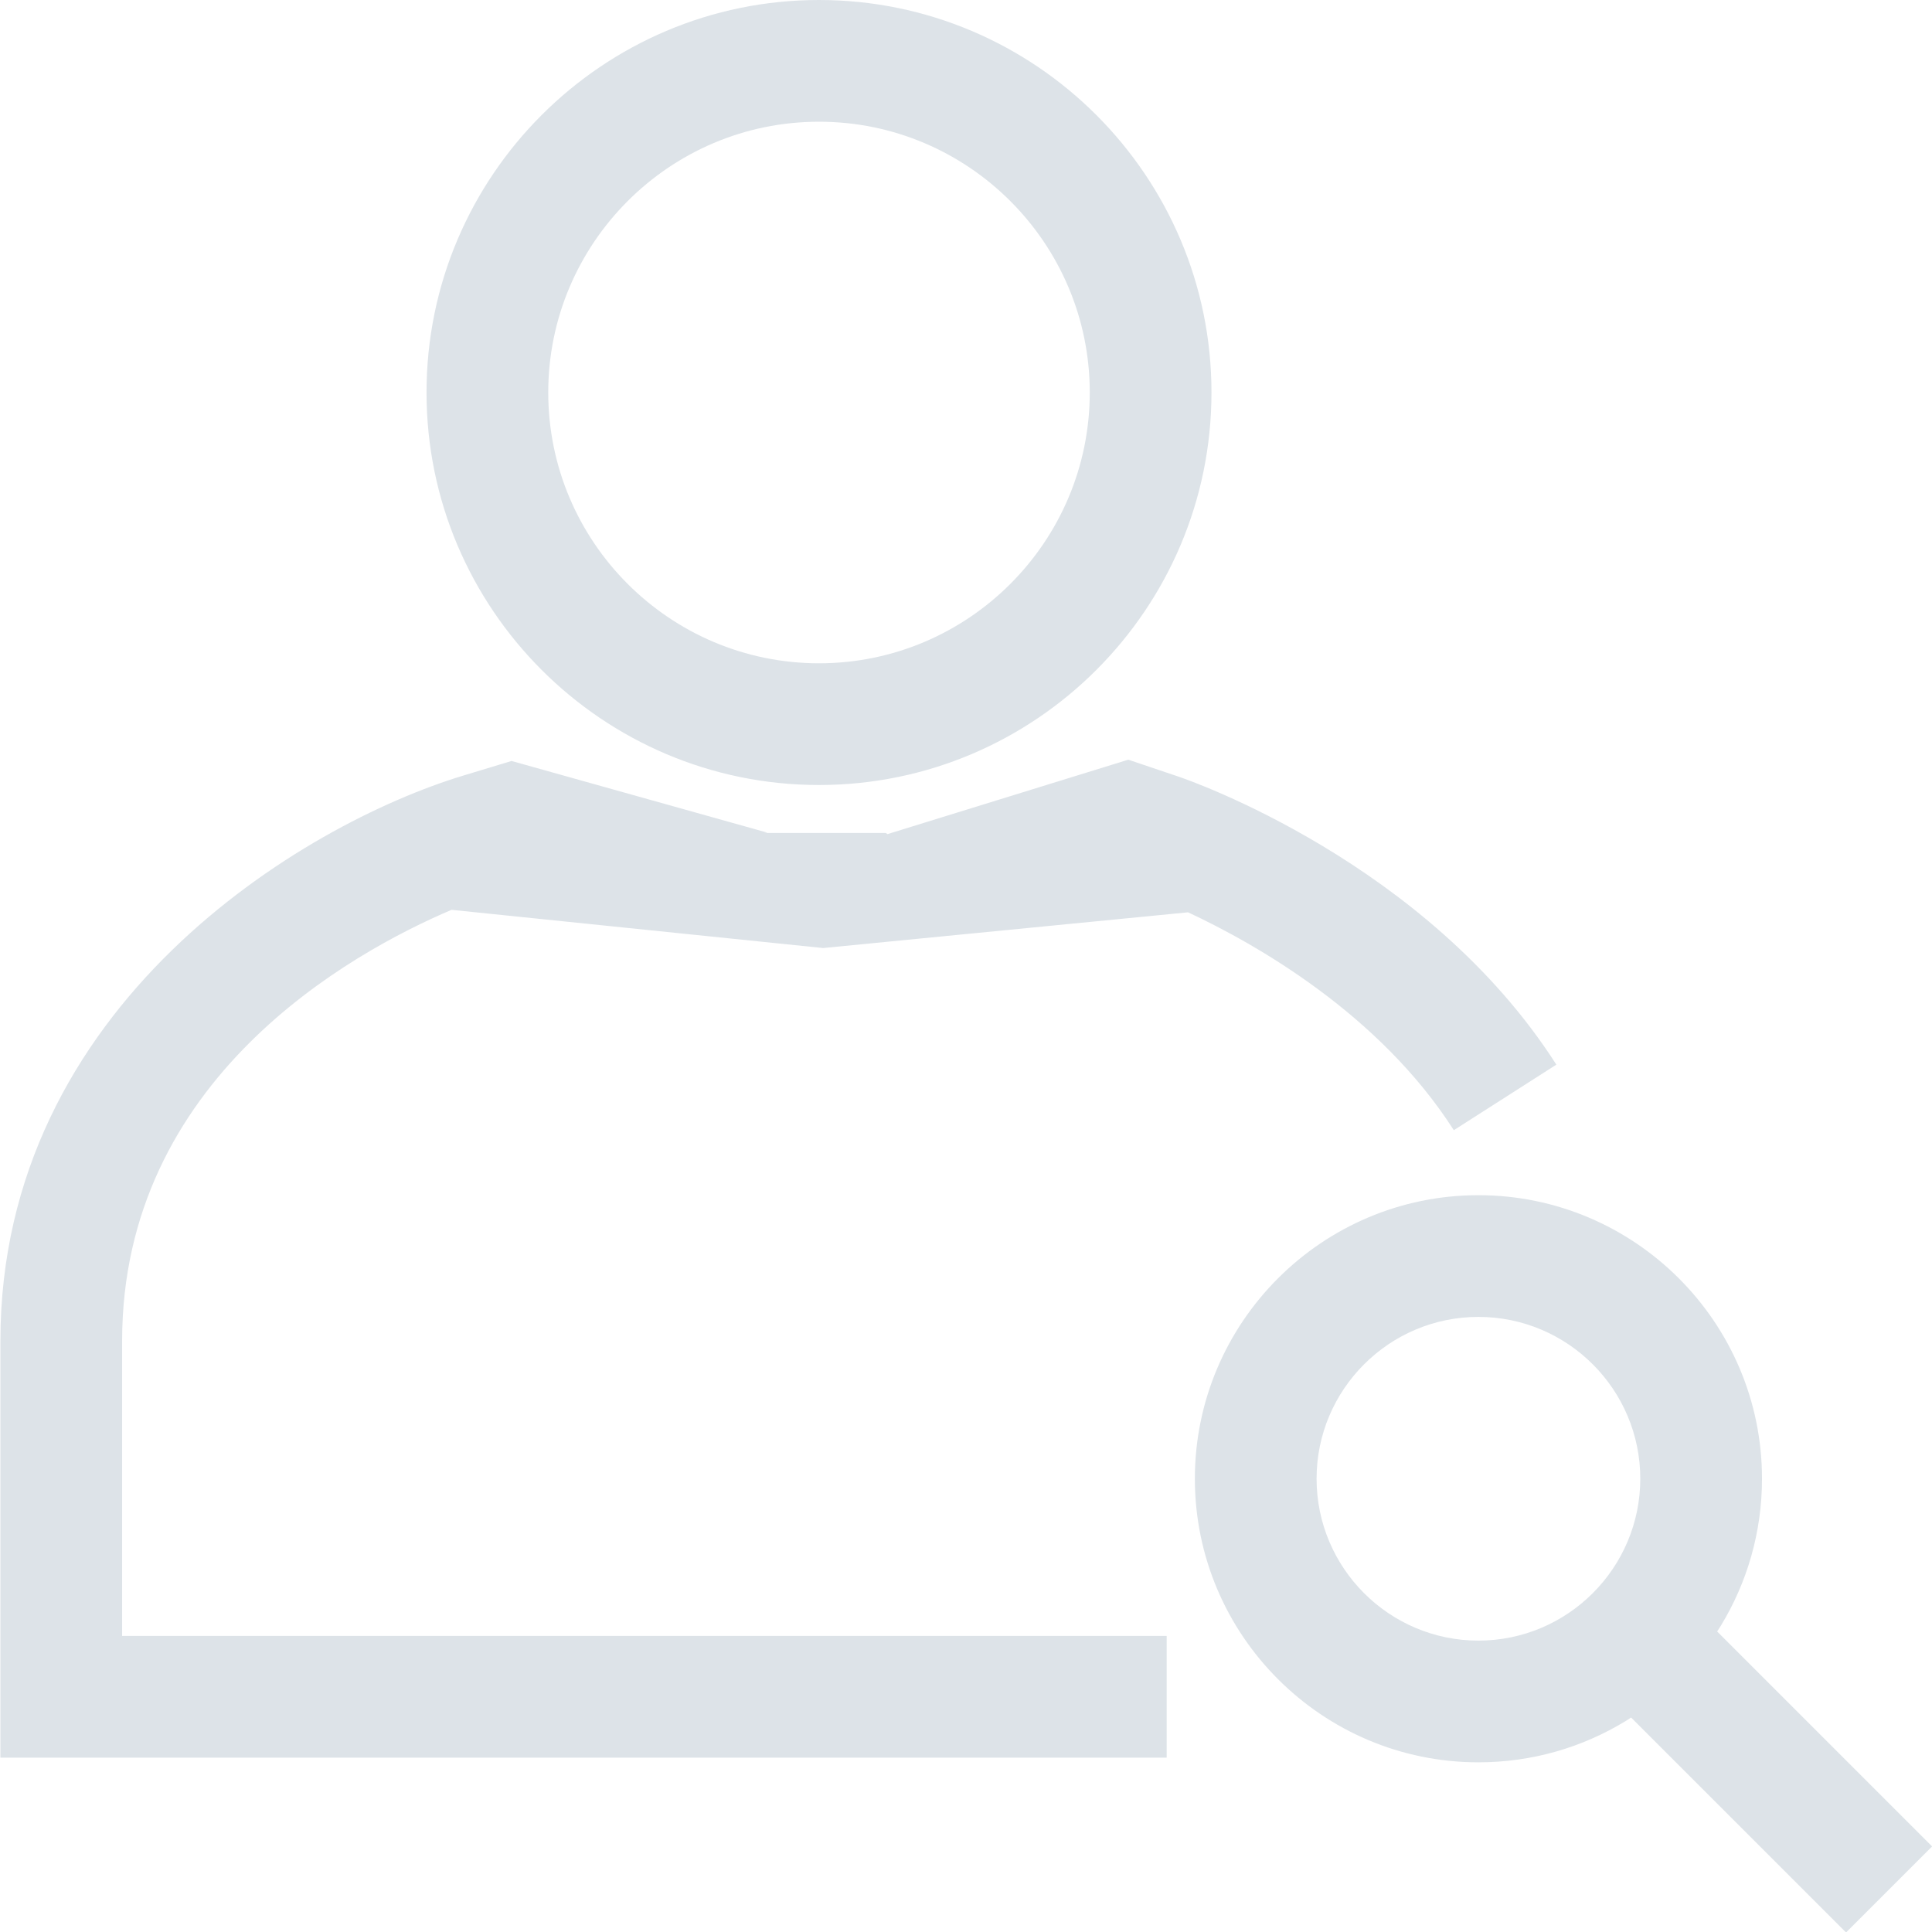 <?xml version="1.0" encoding="UTF-8" standalone="no"?>
<svg
   height="48"
   width="48"
   viewBox="0 0 48 48"
   version="1.1"
   id="svg1"
   sodipodi:docname="vu.svg"
   inkscape:version="1.3.2 (091e20e, 2023-11-25, custom)"
   xmlns:inkscape="http://www.inkscape.org/namespaces/inkscape"
   xmlns:sodipodi="http://sodipodi.sourceforge.net/DTD/sodipodi-0.dtd"
   xmlns="http://www.w3.org/2000/svg"
   xmlns:svg="http://www.w3.org/2000/svg">
  <defs
     id="defs1" />
  <sodipodi:namedview
     id="namedview1"
     pagecolor="#ffffff"
     bordercolor="#000000"
     borderopacity="0.25"
     inkscape:showpageshadow="2"
     inkscape:pageopacity="0.0"
     inkscape:pagecheckerboard="0"
     inkscape:deskcolor="#d1d1d1"
     inkscape:zoom="24.4375"
     inkscape:cx="24"
     inkscape:cy="24"
     inkscape:window-width="2560"
     inkscape:window-height="1369"
     inkscape:window-x="1016"
     inkscape:window-y="-8"
     inkscape:window-maximized="1"
     inkscape:current-layer="g1" />
  <g
     id="g1">
    <path
       id="path1"
       transform="matrix(1.512,0,0,1.512,0.01,0)"
       fill="#E3E8FF"
       d="m 24.286,21.639 c -1.466,0 -2.659,1.193 -2.659,2.659 0,1.466 1.193,2.66 2.659,2.66 1.467,0 2.66,-1.194 2.66,-2.66 0,-1.466 -1.193,-2.659 -2.66,-2.659 z m 0,-2 c 2.569,0 4.66,2.09 4.66,4.659 0,0.883 -0.247,1.71 -0.676,2.415 l -0.061,0.095 3.532,3.532 -1.414,1.414 -3.532,-3.532 -0.095,0.061 c -0.705,0.429 -1.531,0.675 -2.414,0.675 -2.569,0 -4.659,-2.09 -4.659,-4.66 0,-2.569 2.09,-4.659 4.659,-4.659 z M 18.533,12.483 l 0.825,0.278 c 0.165,0.056 4.083,1.409 6.209,4.733 l -1.685,1.077 c -1.219,-1.906 -3.249,-3.058 -4.367,-3.58 l -5.996,0.587 -6.106,-0.628 c -1.664,0.709 -5.413,2.783 -5.413,7.085 v 4.846 H 19.164 v 2 H 0 v -6.846 c -2.0409698e-7,-5.525 4.974,-8.493 7.603,-9.29 l 0.796,-0.241 4.204,1.178 -0.054,0.005 h 2 l 0.027,0.019 z M 13.451,2 c -2.453,0 -4.449,1.996 -4.449,4.449 0,2.454 1.996,4.45 4.449,4.45 2.453,0 4.449,-1.996 4.449,-4.45 0,-2.453 -1.996,-4.449 -4.449,-4.449 z m 0,-2 c 3.556,0 6.449,2.893 6.449,6.449 0,3.556 -2.893,6.45 -6.449,6.45 -3.556,0 -6.449,-2.894 -6.449,-6.45 C 7.002,2.893 9.895,0 13.451,0 Z"
       style="fill:#dde3e8;fill-opacity:1"
       sodipodi:nodetypes="sssssssccccccssscccccccsccccscccccccssssssssss" />
  </g>
</svg>
